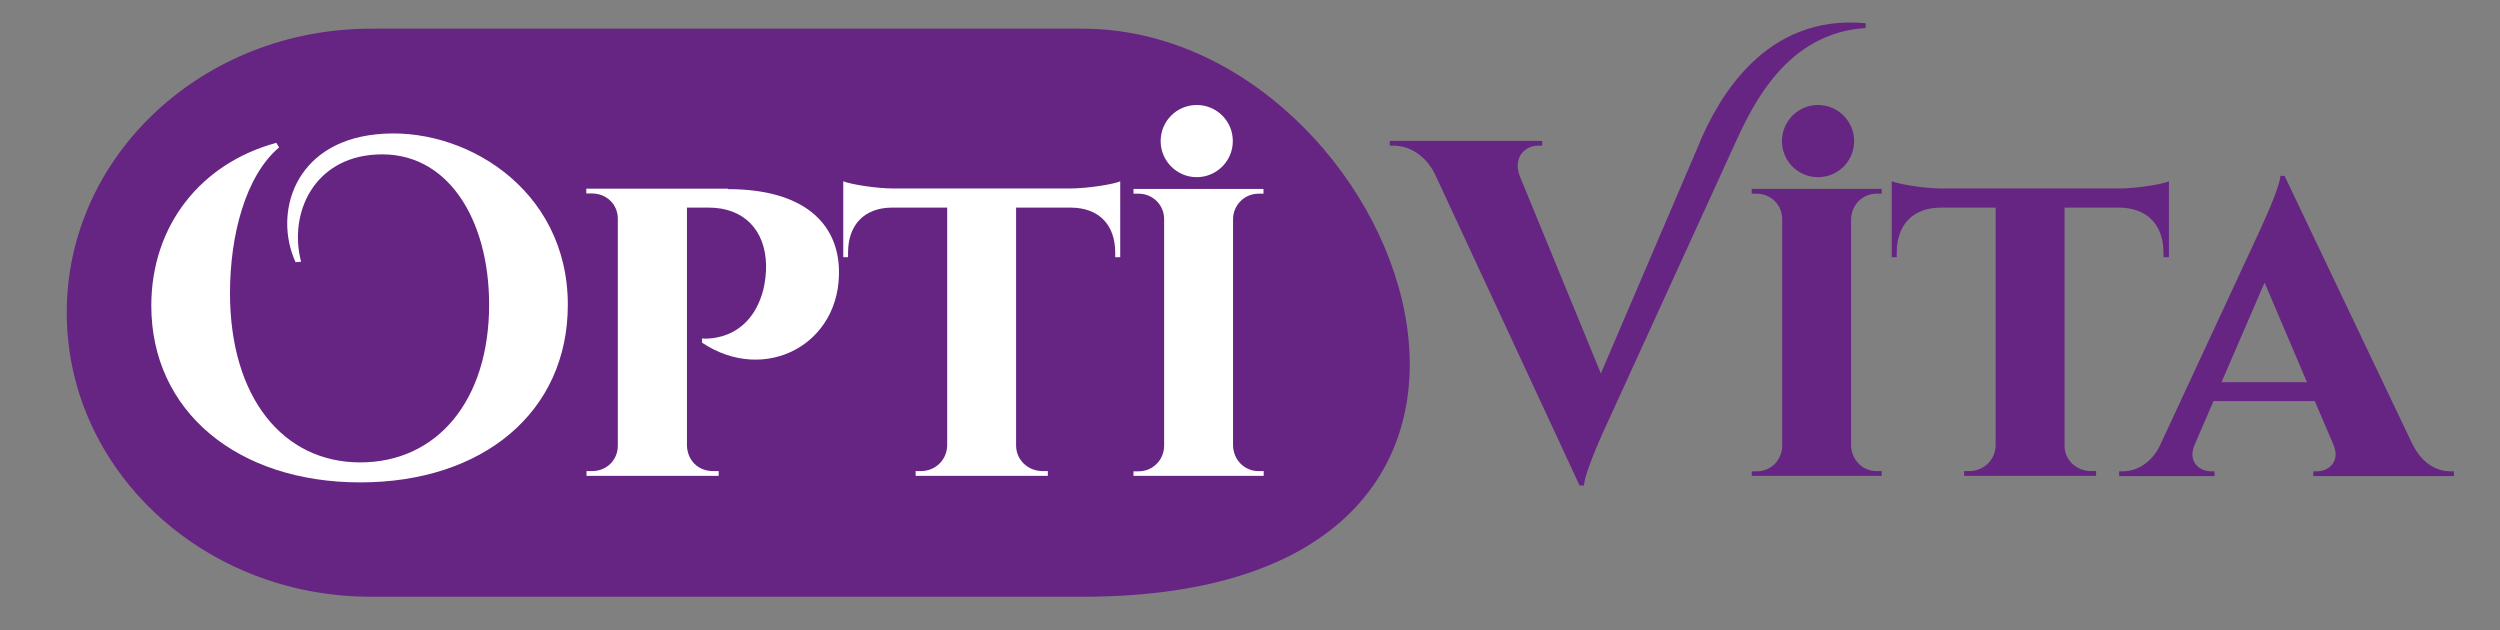<svg xmlns="http://www.w3.org/2000/svg" id="katman_1" viewBox="0 0 115 29"><rect x="0" y="0" width="115" height="29" fill="#808080" stroke="none"/><defs><style>      .st0 {        fill: #fff;      }      .st1 {        fill: #662483;      }    </style></defs><path class="st1" d="M49.79,27.45H17.06c-7.73,0-13.99-5.85-13.99-13.07S9.33,1.32,17.06,1.32h32.74c14.73,0,24.78,26.13,0,26.13"></path><path class="st0" d="M13.6,12.07c-1.03-2.24-.08-5.5,3.7-5.89,3.96-.43,8.82,2.45,8.82,7.84,0,4.94-3.91,8.17-9.55,8.17s-9.61-3.26-9.61-8.13c0-3.67,2.26-6.54,5.75-7.49l.13.21c-1.55,1.31-2.26,4.05-2.26,6.7,0,4.82,2.45,7.79,5.99,7.79s5.93-2.85,5.93-7.26c0-3.91-1.91-7.11-5.23-6.9-2.84.17-4,2.7-3.42,4.93l-.25.02Z"></path><path class="st0" d="M33.48,8.7c3.53,0,5.03,1.6,5.11,3.64.14,3.5-3.41,5.36-6.3,3.42v-.19s2.16.25,2.82-2.23c.09-.37.14-.83.13-1.16-.04-1.6-1.02-2.63-2.64-2.63h-1v10.95c.02.66.5,1.17,1.2,1.17h.26v.22h-6.08v-.22h.26c.66,0,1.17-.5,1.18-1.15v-10.46c0-.66-.52-1.16-1.19-1.16h-.26v-.22h6.52Z"></path><path class="st0" d="M51.52,11.83h-.22v-.21c0-1.26-.73-2.05-2.01-2.07h-2.55v10.97c.02.66.56,1.15,1.22,1.15h.24v.22h-6.08v-.22h.24c.66,0,1.19-.5,1.21-1.17v-10.95h-2.55c-1.28.01-2.01.81-2.01,2.07v.21h-.22v-3.49c.36.14,1.49.33,2.31.33h8.12c.82,0,2.03-.2,2.31-.33v3.49Z"></path><path class="st0" d="M52.14,21.9v-.22h.24c.63,0,1.16-.5,1.17-1.17v-10.43c0-.66-.53-1.17-1.17-1.17h-.24v-.22h5.98v.22h-.23c-.63,0-1.15.5-1.17,1.15v10.44c.02.66.53,1.17,1.17,1.17h.24v.22h-5.98Z"></path><path class="st0" d="M56.71,6.49c0,.92-.75,1.66-1.66,1.66s-1.66-.74-1.66-1.66.74-1.66,1.66-1.66,1.66.74,1.66,1.66"></path><g><path class="st1" d="M78.18,6.56c.87-2.04,3.02-5.93,7.64-5.49v.22c-3.62.22-5.19,3.52-5.99,5.27l-5.89,12.89c-.16.33-1.03,2.24-1.08,2.88h-.2l-6.67-14.36c-.47-.9-1.23-1.27-1.88-1.27h-.18v-.22h7.01v.22h-.19c-.57,0-1.16.5-.85,1.38l3.74,9.1,4.55-10.63Z"></path><path class="st1" d="M80.58,21.9v-.22h.24c.63,0,1.15-.5,1.16-1.17v-10.43c0-.66-.53-1.17-1.16-1.17h-.24v-.22h5.98v.22h-.24c-.64,0-1.14.5-1.17,1.15v10.44c.02.66.53,1.17,1.17,1.17h.24v.22h-5.98Z"></path><path class="st1" d="M99.74,11.83h-.22v-.21c0-1.26-.73-2.05-2.01-2.07h-2.54v10.97c.01.66.56,1.15,1.22,1.15h.23v.22h-6.07v-.22h.23c.66,0,1.2-.5,1.22-1.17v-10.95h-2.54c-1.29.01-2.01.81-2.01,2.07v.21h-.23v-3.49c.37.14,1.5.33,2.31.33h8.13c.83,0,2.03-.2,2.31-.33v3.49Z"></path><path class="st1" d="M110.99,20.45c.42.88,1.12,1.23,1.72,1.23h.17v.22h-6.47v-.22h.18c.51,0,1.08-.43.75-1.22l-.86-2.01h-4.66l-.88,2.04c-.31.78.26,1.19.76,1.19h.17v.22h-4.39v-.22h.18c.56,0,1.26-.32,1.68-1.15l4.54-9.77c.15-.34.96-2.04,1.02-2.67h.19l5.89,12.36ZM106.12,17.58l-1.95-4.58-1.98,4.58h3.92Z"></path><path class="st1" d="M85.29,6.49c0,.92-.74,1.66-1.66,1.66s-1.66-.74-1.66-1.66.75-1.66,1.66-1.66,1.66.74,1.66,1.66"></path></g></svg>